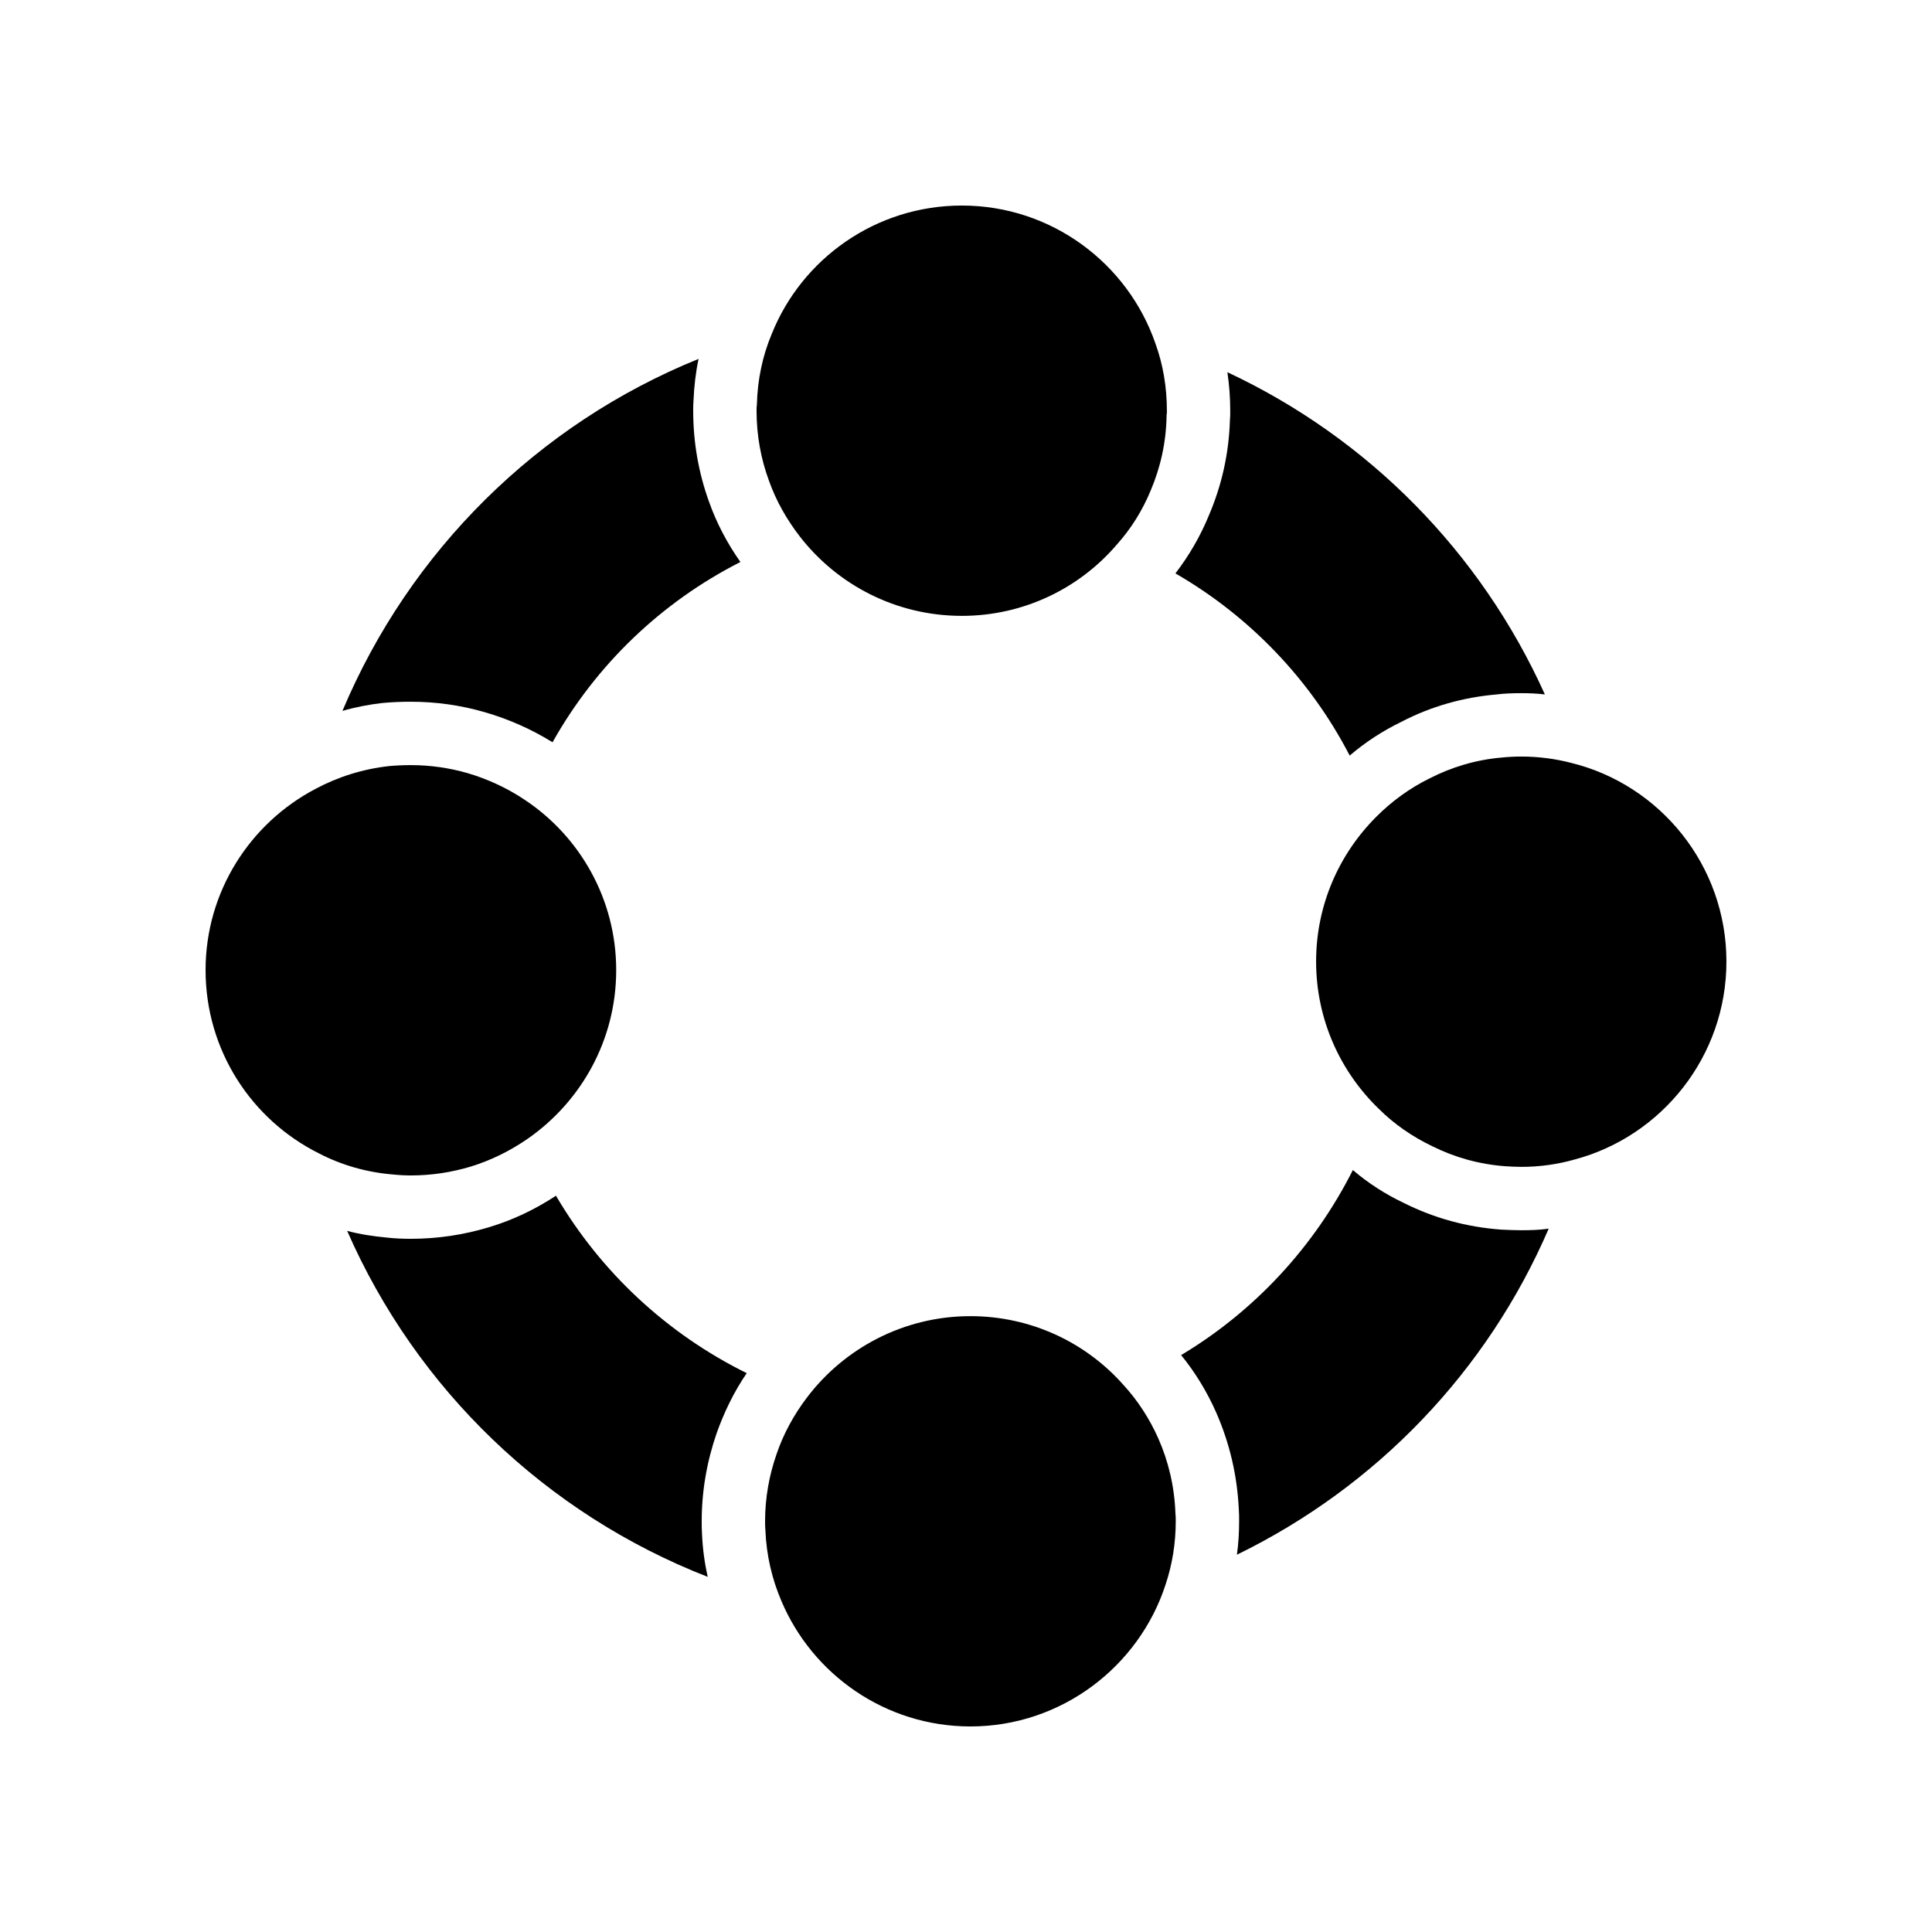 <?xml version="1.0" encoding="UTF-8"?>
<!-- Uploaded to: SVG Repo, www.svgrepo.com, Generator: SVG Repo Mixer Tools -->
<svg fill="#000000" width="800px" height="800px" version="1.1" viewBox="144 144 512 512" xmlns="http://www.w3.org/2000/svg">
 <g>
  <path d="m554.42 469.61c-2.352 0.336-4.785 0.418-7.223 0.418-1.762 0-3.527-0.086-5.375-0.168-9.152-0.672-17.719-3.023-25.777-7.055-4.785-2.266-9.406-5.203-13.52-8.73-10.246 20.32-26.031 37.367-45.512 49.039 3.695 4.535 6.887 9.738 9.32 15.281 3.527 8.062 5.543 16.625 5.961 25.527 0.086 1.008 0.086 2.184 0.086 3.191 0 3.023-0.168 5.961-0.586 8.902 37.027-18.059 66.332-48.621 82.625-86.406z"/>
  <path d="m341.89 507.9c-21.074-10.41-38.625-26.703-50.551-47.023-5.625 3.695-11.504 6.465-17.633 8.312-6.887 2.098-13.855 3.106-20.824 3.106-2.184 0-4.367-0.086-6.465-0.336-3.527-0.336-6.969-0.84-10.414-1.762 18.391 41.984 52.73 74.984 95.555 91.691-0.84-3.695-1.344-7.473-1.512-11.254-0.086-1.09-0.086-2.352-0.086-3.527 0-7.894 1.344-15.703 3.945-23.258 1.938-5.453 4.539-10.914 7.984-15.949z"/>
  <path d="m501.68 344.24c4.199-3.609 8.902-6.633 13.77-8.984 7.727-4.031 16.289-6.465 25.191-7.223 1.93-0.254 4.199-0.336 6.551-0.336 2.098 0 4.199 0.086 6.215 0.336-16.965-37.617-46.688-67.844-84.137-85.395 0.504 3.359 0.754 6.801 0.754 10.246 0 0.84 0 1.68-0.082 2.434-0.254 8.648-2.098 17.129-5.543 25.191-2.266 5.543-5.289 10.75-8.902 15.449 19.648 11.336 35.773 28.129 46.184 48.281z"/>
  <path d="m329.13 239.11c-42.656 17.297-76.578 50.969-94.379 93.289 3.441-1.008 6.969-1.68 10.582-2.098 2.688-0.25 5.121-0.336 7.559-0.336 6.633 0 13.184 0.922 19.566 2.769 6.383 1.848 12.426 4.535 17.969 7.977 11.496-20.484 28.797-37.113 49.789-47.777-3.609-5.121-6.383-10.496-8.312-15.953-2.769-7.641-4.199-15.785-4.199-24.098 0-0.922 0-1.93 0.086-2.856 0.164-3.695 0.586-7.391 1.34-10.918z"/>
  <path d="m601.52 398.82c0-25.441-17.551-46.855-41.145-52.648-4.199-1.09-8.648-1.68-13.184-1.68-1.762 0-3.441 0.086-5.121 0.254-6.887 0.586-13.352 2.519-19.23 5.543-5.289 2.598-9.992 6.043-14.105 10.156-9.824 9.824-15.953 23.344-15.953 38.375 0 15.281 6.383 29.137 16.543 38.961 4.113 4.113 8.984 7.473 14.273 9.992 5.879 2.938 12.426 4.785 19.312 5.289 1.426 0.086 2.856 0.168 4.281 0.168 4.871 0 9.574-0.672 14.023-1.93 23.176-6.133 40.305-27.375 40.305-52.48z"/>
  <path d="m351.04 568.19c8.23 19.562 27.629 33.336 50.133 33.336 24.098 0 44.672-15.871 51.723-37.617 1.762-5.289 2.688-10.914 2.688-16.793 0-0.672 0-1.426-0.086-2.098-0.25-7.055-1.848-13.77-4.535-19.816-2.352-5.289-5.457-10.078-9.32-14.273-9.91-11.168-24.434-18.137-40.473-18.137-17.633 0-33.418 8.48-43.328 21.578-3.441 4.535-6.215 9.57-8.062 15.031-1.93 5.543-3.023 11.504-3.023 17.719 0 0.84 0 1.68 0.086 2.434 0.254 6.629 1.766 12.926 4.199 18.637z"/>
  <path d="m198.48 401.09c0 21.246 12.176 39.633 29.977 48.535 5.961 3.106 12.594 5.039 19.648 5.625 1.594 0.168 3.191 0.254 4.785 0.254 5.543 0 10.832-0.84 15.871-2.352 5.457-1.68 10.496-4.199 15.113-7.391 14.105-9.824 23.426-26.113 23.426-44.672 0-18.809-9.656-35.434-24.184-45.09-4.617-3.106-9.824-5.543-15.281-7.137-4.703-1.344-9.742-2.098-14.945-2.098-1.93 0-3.863 0.086-5.711 0.25-6.969 0.758-13.602 2.856-19.566 6.047-17.297 9.066-29.133 27.203-29.133 48.027z"/>
  <path d="m398.91 307.21c16.375 0 31.152-7.305 41.062-18.895 3.777-4.199 6.801-9.066 8.984-14.359 2.602-6.129 4.113-12.848 4.199-19.902 0.082-0.422 0.082-0.758 0.082-1.176 0-6.215-1.008-12.258-3.023-17.801-7.305-21.242-27.539-36.605-51.305-36.605-22.84 0-42.402 14.105-50.383 34.008-2.434 5.793-3.777 12.09-3.945 18.727-0.086 0.504-0.086 1.09-0.086 1.68 0 6.551 1.176 12.762 3.273 18.473 1.93 5.457 4.785 10.41 8.23 14.863 9.91 12.758 25.445 20.988 42.91 20.988z"/>
 </g>
</svg>